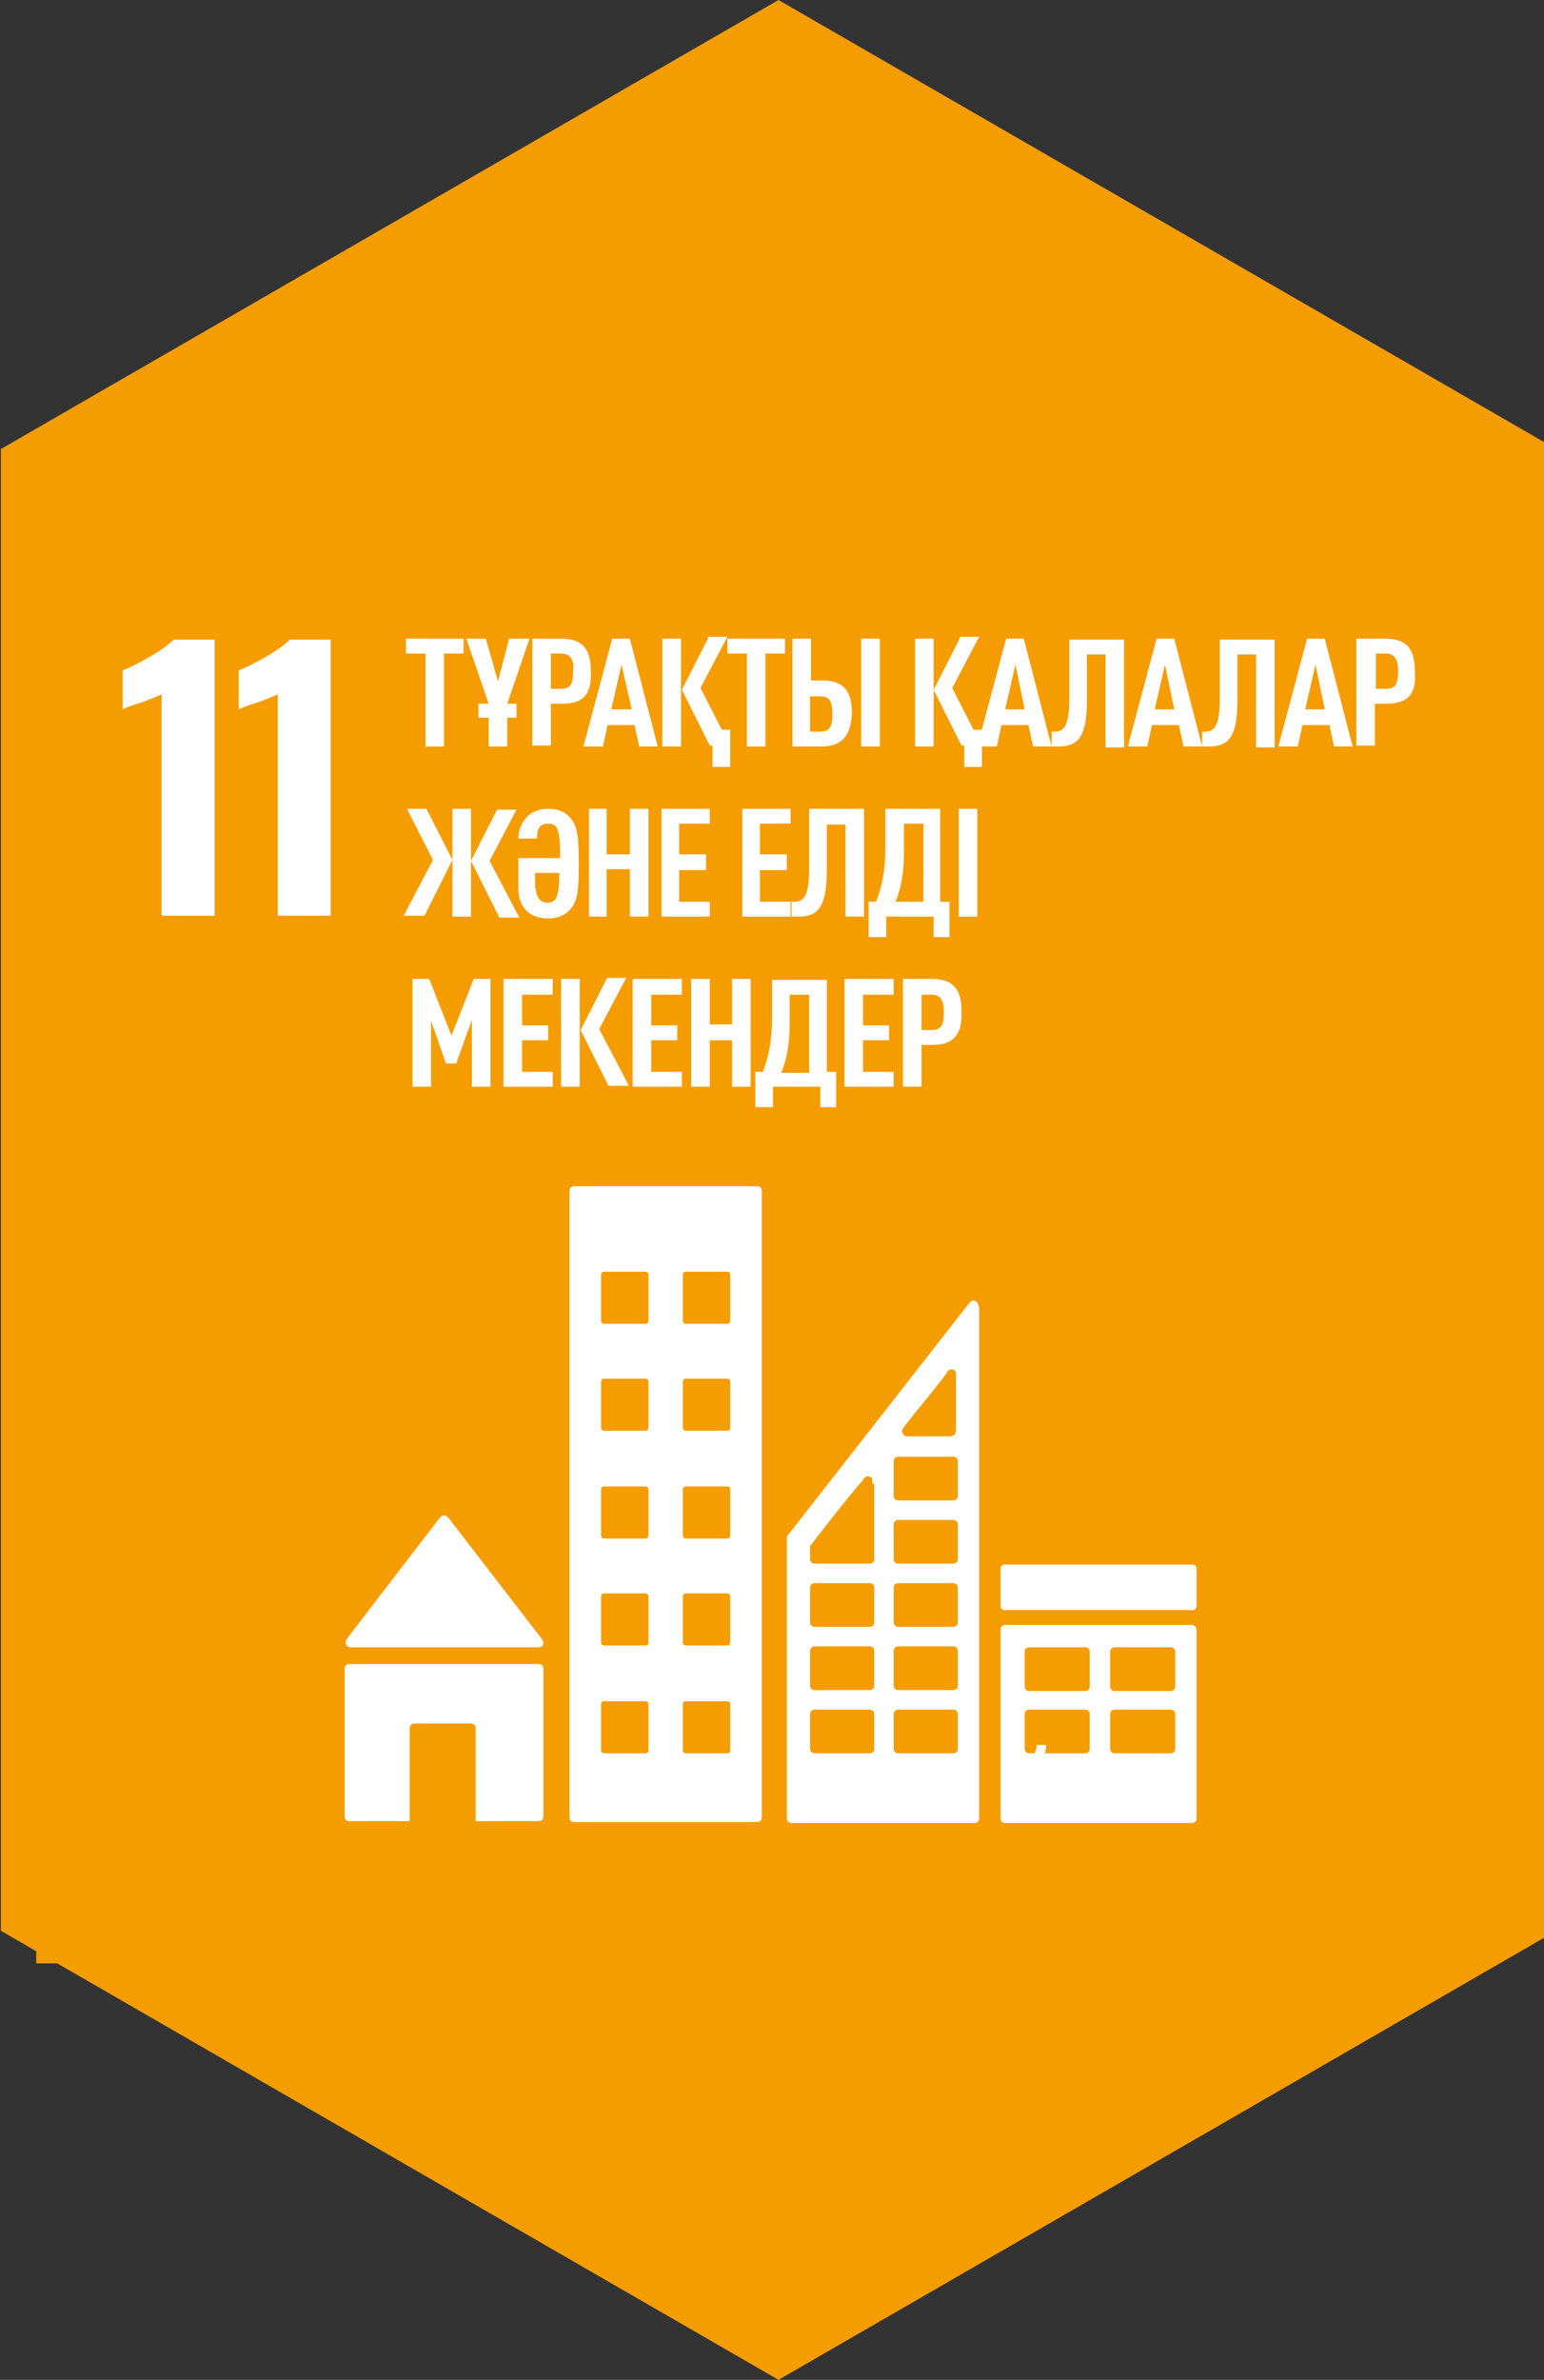 <?xml version="1.0" encoding="utf-8"?>
<!-- Generator: Adobe Illustrator 24.0.2, SVG Export Plug-In . SVG Version: 6.00 Build 0)  -->
<svg version="1.1" id="Слой_1" xmlns="http://www.w3.org/2000/svg" xmlns:xlink="http://www.w3.org/1999/xlink" x="0px" y="0px"
	 viewBox="0 0 166.2 256" style="enable-background:new 0 0 166.2 256;" xml:space="preserve">
<rect x="0" y="0" width="166.2" height="256" fill="#333333" stroke="none"/>
<style type="text/css">
	.st0{fill:#F59C00;}
	.st1{clip-path:url(#SVGID_2_);fill:#FFFFFF;}
	.st2{fill:#FFFFFF;}
	.st3{clip-path:url(#SVGID_4_);fill:#FFFFFF;}
	.st4{clip-path:url(#SVGID_6_);fill:#FFFFFF;}
	.st5{clip-path:url(#SVGID_8_);fill:#FFFFFF;}
	.st6{clip-path:url(#SVGID_10_);fill:#FFFFFF;}
	.st7{clip-path:url(#SVGID_12_);fill:#FFFFFF;}
	.st8{clip-path:url(#SVGID_14_);fill:#FFFFFF;}
	.st9{clip-path:url(#SVGID_16_);fill:#FFFFFF;}
	.st10{clip-path:url(#SVGID_18_);fill:#FFFFFF;}
	.st11{clip-path:url(#SVGID_20_);fill:#FFFFFF;}
</style>
<polygon class="st0" points="83.8,0 0.1,48.3 0.1,207.7 83.8,256 167.5,207.7 167.5,48.3 "/>
<rect x="3.9" y="55.3" class="st0" width="155.9" height="155.9"/>
<g>
	<defs>
		<rect id="SVGID_1_" x="0.1" y="0" width="167.4" height="256"/>
	</defs>
	<clipPath id="SVGID_2_">
		<use xlink:href="#SVGID_1_"  style="overflow:visible;"/>
	</clipPath>
	<path class="st1" d="M17.4,74.7c-0.3,0.1-1.1,0.5-2.3,0.9c-1,0.3-1.7,0.6-1.9,0.7v-4.2c0.8-0.3,1.8-0.8,3-1.5
		c1.2-0.7,2-1.3,2.5-1.8h4.4v29.7h-5.7V74.7z"/>
	<path class="st1" d="M29.9,74.7c-0.3,0.1-1.1,0.5-2.3,0.9c-1,0.3-1.7,0.6-1.9,0.7v-4.2c0.8-0.3,1.8-0.8,3-1.5
		c1.2-0.7,2-1.3,2.5-1.8h4.4v29.7h-5.7V74.7z"/>
	<path class="st1" d="M37.7,177.2h0.2H58c0.3,0,0.5-0.2,0.5-0.5c0-0.1-0.1-0.2-0.1-0.3l0,0l-10.1-13.1l-0.1-0.1
		c-0.1-0.1-0.2-0.2-0.4-0.2c-0.1,0-0.2,0.1-0.3,0.1l-0.1,0.1l-0.1,0.1l-9.9,12.9l-0.1,0.2c-0.1,0.1-0.1,0.2-0.1,0.3
		C37.2,176.9,37.4,177.2,37.7,177.2"/>
	<path class="st1" d="M58,179H37.6c-0.3,0-0.5,0.2-0.5,0.5v15.9c0,0.3,0.2,0.5,0.5,0.5h6.5v-10c0-0.3,0.2-0.5,0.5-0.5h6.1
		c0.3,0,0.5,0.2,0.5,0.5v10H58c0.3,0,0.5-0.2,0.5-0.5v-15.9C58.5,179.2,58.3,179,58,179"/>
	<path class="st1" d="M126.5,181.4c0,0.3-0.2,0.5-0.5,0.5h-6c-0.3,0-0.5-0.2-0.5-0.5v-3.7c0-0.3,0.2-0.5,0.5-0.5h6
		c0.3,0,0.5,0.2,0.5,0.5V181.4z M126.5,188.1c0,0.3-0.2,0.5-0.5,0.5h-6c-0.3,0-0.5-0.2-0.5-0.5v-3.7c0-0.3,0.2-0.5,0.5-0.5h6
		c0.3,0,0.5,0.2,0.5,0.5V188.1z M117.3,181.4c0,0.3-0.2,0.5-0.5,0.5h-6c-0.3,0-0.5-0.2-0.5-0.5v-3.7c0-0.3,0.2-0.5,0.5-0.5h6
		c0.3,0,0.5,0.2,0.5,0.5V181.4z M117.3,188.1c0,0.3-0.2,0.5-0.5,0.5h-6c-0.3,0-0.5-0.2-0.5-0.5v-3.7c0-0.3,0.2-0.5,0.5-0.5h6
		c0.3,0,0.5,0.2,0.5,0.5V188.1z M128.3,174.8h-20.1c-0.3,0-0.5,0.2-0.5,0.5v20.3c0,0.3,0.2,0.5,0.5,0.5h20.1c0.3,0,0.5-0.2,0.5-0.5
		v-20.3C128.8,175.1,128.6,174.8,128.3,174.8"/>
	<path class="st1" d="M78.6,142.1c0,0.1-0.1,0.3-0.3,0.3h-4.5c-0.1,0-0.3-0.1-0.3-0.3v-5c0-0.1,0.1-0.3,0.3-0.3h4.5
		c0.1,0,0.3,0.1,0.3,0.3V142.1z M78.6,153.6c0,0.1-0.1,0.3-0.3,0.3h-4.5c-0.1,0-0.3-0.1-0.3-0.3v-5c0-0.1,0.1-0.3,0.3-0.3h4.5
		c0.1,0,0.3,0.1,0.3,0.3V153.6z M78.6,165.2c0,0.1-0.1,0.3-0.3,0.3h-4.5c-0.1,0-0.3-0.1-0.3-0.3v-5c0-0.1,0.1-0.3,0.3-0.3h4.5
		c0.1,0,0.3,0.1,0.3,0.3V165.2z M78.6,176.7c0,0.1-0.1,0.3-0.3,0.3h-4.5c-0.1,0-0.3-0.1-0.3-0.3v-5c0-0.1,0.1-0.3,0.3-0.3h4.5
		c0.1,0,0.3,0.1,0.3,0.3V176.7z M78.6,188.3c0,0.1-0.1,0.3-0.3,0.3h-4.5c-0.1,0-0.3-0.1-0.3-0.3v-5c0-0.1,0.1-0.3,0.3-0.3h4.5
		c0.1,0,0.3,0.1,0.3,0.3V188.3z M69.8,142.1c0,0.1-0.1,0.3-0.3,0.3H65c-0.1,0-0.3-0.1-0.3-0.3v-5c0-0.1,0.1-0.3,0.3-0.3h4.5
		c0.1,0,0.3,0.1,0.3,0.3V142.1z M69.8,153.6c0,0.1-0.1,0.3-0.3,0.3H65c-0.1,0-0.3-0.1-0.3-0.3v-5c0-0.1,0.1-0.3,0.3-0.3h4.5
		c0.1,0,0.3,0.1,0.3,0.3V153.6z M69.8,165.2c0,0.1-0.1,0.3-0.3,0.3H65c-0.1,0-0.3-0.1-0.3-0.3v-5c0-0.1,0.1-0.3,0.3-0.3h4.5
		c0.1,0,0.3,0.1,0.3,0.3V165.2z M69.8,176.7c0,0.1-0.1,0.3-0.3,0.3H65c-0.1,0-0.3-0.1-0.3-0.3v-5c0-0.1,0.1-0.3,0.3-0.3h4.5
		c0.1,0,0.3,0.1,0.3,0.3V176.7z M69.8,188.3c0,0.1-0.1,0.3-0.3,0.3H65c-0.1,0-0.3-0.1-0.3-0.3v-5c0-0.1,0.1-0.3,0.3-0.3h4.5
		c0.1,0,0.3,0.1,0.3,0.3V188.3z M81.5,127.6H61.8c-0.3,0-0.5,0.2-0.5,0.5v67.4c0,0.3,0.2,0.5,0.5,0.5h19.7c0.3,0,0.5-0.2,0.5-0.5
		v-67.4C82,127.8,81.8,127.6,81.5,127.6"/>
	<path class="st1" d="M128.8,172.8c0,0.2-0.2,0.4-0.4,0.4h-20.3c-0.2,0-0.4-0.2-0.4-0.4v-4.1c0-0.2,0.2-0.4,0.4-0.4h20.3
		c0.2,0,0.4,0.2,0.4,0.4V172.8z"/>
	<path class="st1" d="M103.1,160.9c0,0.3-0.2,0.5-0.5,0.5h-5.9c-0.3,0-0.5-0.2-0.5-0.5v-3.7c0-0.3,0.2-0.5,0.5-0.5h5.9
		c0.3,0,0.5,0.2,0.5,0.5V160.9z M103.1,167.7c0,0.3-0.2,0.5-0.5,0.5h-5.9c-0.3,0-0.5-0.2-0.5-0.5v-3.7c0-0.3,0.2-0.5,0.5-0.5h5.9
		c0.3,0,0.5,0.2,0.5,0.5V167.7z M103.1,174.5c0,0.3-0.2,0.5-0.5,0.5h-5.9c-0.3,0-0.5-0.2-0.5-0.5v-3.7c0-0.3,0.2-0.5,0.5-0.5h5.9
		c0.3,0,0.5,0.2,0.5,0.5V174.5z M103.1,181.3c0,0.3-0.2,0.5-0.5,0.5h-5.9c-0.3,0-0.5-0.2-0.5-0.5v-3.7c0-0.3,0.2-0.5,0.5-0.5h5.9
		c0.3,0,0.5,0.2,0.5,0.5V181.3z M103.1,188.1c0,0.3-0.2,0.5-0.5,0.5h-5.9c-0.3,0-0.5-0.2-0.5-0.5v-3.7c0-0.3,0.2-0.5,0.5-0.5h5.9
		c0.3,0,0.5,0.2,0.5,0.5V188.1z M94.1,159.6v0.2v7.9c0,0.3-0.2,0.5-0.5,0.5h-5.9c-0.3,0-0.5-0.2-0.5-0.5v-1v0c0-0.1,0-0.1,0-0.2
		c0,0,0,0,0-0.1c0,0,0,0,0-0.1c0,0,0-0.1,0.1-0.1c0.8-1.1,4.1-5.3,5.6-7l0.1-0.2c0.1-0.1,0.3-0.2,0.4-0.2c0.3,0,0.5,0.2,0.5,0.4
		V159.6z M94.1,174.5c0,0.3-0.2,0.5-0.5,0.5h-5.9c-0.3,0-0.5-0.2-0.5-0.5v-3.7c0-0.3,0.2-0.5,0.5-0.5h5.9c0.3,0,0.5,0.2,0.5,0.5
		V174.5z M94.1,181.3c0,0.3-0.2,0.5-0.5,0.5h-5.9c-0.3,0-0.5-0.2-0.5-0.5v-3.7c0-0.3,0.2-0.5,0.5-0.5h5.9c0.3,0,0.5,0.2,0.5,0.5
		V181.3z M94.1,188.1c0,0.3-0.2,0.5-0.5,0.5h-5.9c-0.3,0-0.5-0.2-0.5-0.5v-3.7c0-0.3,0.2-0.5,0.5-0.5h5.9c0.3,0,0.5,0.2,0.5,0.5
		V188.1z M97.2,153.7l0.1-0.2c1.3-1.7,3.6-4.4,4.6-5.8l0.1-0.2c0.1-0.1,0.3-0.2,0.4-0.2c0.3,0,0.5,0.2,0.5,0.4v0.2v0.2v5.8
		c0,0.3-0.2,0.5-0.5,0.6c0,0,0,0,0,0c0,0,0,0,0,0h-4.6h-0.2c0,0,0,0,0,0c0,0,0,0,0,0c-0.3,0-0.5-0.3-0.5-0.6
		C97,153.9,97.1,153.8,97.2,153.7 M105.3,140.3c-0.1-0.2-0.3-0.4-0.5-0.4c-0.1,0-0.2,0-0.3,0.1c0,0,0,0,0,0l-0.2,0.2L85,164.9
		l-0.1,0.1c-0.1,0.1-0.2,0.2-0.2,0.4v0v30.2c0,0.3,0.2,0.5,0.5,0.5h19.7c0.3,0,0.5-0.2,0.5-0.5v-55
		C105.4,140.5,105.3,140.4,105.3,140.3"/>
	<path class="st1" d="M110.7,189.8c-1.2,0-1.9-0.7-1.9-2h1c0,0.4,0.1,0.7,0.2,0.8c0.1,0.2,0.4,0.2,0.7,0.2s0.6-0.1,0.7-0.3
		c0.1-0.2,0.2-0.4,0.2-0.8h1C112.6,189.1,112,189.8,110.7,189.8"/>
</g>
<polygon class="st2" points="43.7,68.7 43.7,70.3 45.8,70.3 45.8,80.3 47.8,80.3 47.8,70.3 49.9,70.3 49.9,68.7 "/>
<polygon class="st2" points="54.8,68.7 53.6,73.3 52.3,68.7 50.2,68.7 52.6,75.7 51.5,75.7 51.5,77.2 52.6,77.2 52.6,80.3 
	54.6,80.3 54.6,77.2 55.6,77.2 55.6,75.7 54.6,75.7 57,68.7 "/>
<g>
	<defs>
		<rect id="SVGID_3_" x="0.1" y="0" width="167.4" height="256"/>
	</defs>
	<clipPath id="SVGID_4_">
		<use xlink:href="#SVGID_3_"  style="overflow:visible;"/>
	</clipPath>
	<path class="st3" d="M60.4,70.3h-1.1v3.8h1.1c1.1,0,1.3-0.7,1.3-1.9C61.8,71.1,61.5,70.3,60.4,70.3 M60.5,75.7h-1.2v4.5h-2V68.7
		h3.1c2.3,0,3.2,1.1,3.2,3.5C63.7,74.7,62.8,75.7,60.5,75.7"/>
</g>
<path class="st2" d="M66.9,71.5l-1.1,4.8H68L66.9,71.5z M68.8,80.3L68.3,78h-2.9l-0.5,2.3h-2.1l3.1-11.6h1.9l3,11.6H68.8z"/>
<path class="st2" d="M71.3,80.3h2V68.7h-2V80.3z M76.2,68.7l-2.8,5.5l3,6h0.3v2.3h1.9v-4h-0.9l-2.3-4.5l2.9-5.5H76.2z"/>
<polygon class="st2" points="78.3,68.7 78.3,70.3 80.4,70.3 80.4,80.3 82.4,80.3 82.4,70.3 84.5,70.3 84.5,68.7 "/>
<g>
	<defs>
		<rect id="SVGID_5_" x="0.1" y="0" width="167.4" height="256"/>
	</defs>
	<clipPath id="SVGID_6_">
		<use xlink:href="#SVGID_5_"  style="overflow:visible;"/>
	</clipPath>
	<path class="st4" d="M92.7,68.7h2v11.6h-2V68.7z M88.3,74.9h-1.1v3.8h1.1c1.1,0,1.3-0.7,1.3-1.9C89.6,75.6,89.4,74.9,88.3,74.9
		 M88.4,80.3h-3.1V68.7h2v4.5h1.2c2.3,0,3.2,1.1,3.2,3.5C91.6,79.2,90.6,80.3,88.4,80.3"/>
</g>
<path class="st2" d="M98.5,80.3h2V68.7h-2V80.3z M103.3,68.7l-2.8,5.5l3,6h0.3v2.3h1.9v-4h-0.9l-2.3-4.5l2.9-5.5H103.3z"/>
<path class="st2" d="M109.3,71.5l-1.1,4.8h2.1L109.3,71.5z M111.2,80.3l-0.5-2.3h-2.9l-0.5,2.3h-2.1l3.1-11.6h1.9l3,11.6H111.2z"/>
<g>
	<defs>
		<rect id="SVGID_7_" x="0.1" y="0" width="167.4" height="256"/>
	</defs>
	<clipPath id="SVGID_8_">
		<use xlink:href="#SVGID_7_"  style="overflow:visible;"/>
	</clipPath>
	<path class="st5" d="M119,80.3v-9.9h-2v5c0,4.5-1.4,4.9-3.2,4.9h-0.6v-1.6h0.2c0.9,0,1.7-0.2,1.7-3.5v-6.4h5.9v11.6H119z"/>
</g>
<path class="st2" d="M125.4,71.5l-1.1,4.8h2.1L125.4,71.5z M127.4,80.3l-0.5-2.3H124l-0.5,2.3h-2.1l3.1-11.6h1.9l3,11.6H127.4z"/>
<g>
	<defs>
		<rect id="SVGID_9_" x="0.1" y="0" width="167.4" height="256"/>
	</defs>
	<clipPath id="SVGID_10_">
		<use xlink:href="#SVGID_9_"  style="overflow:visible;"/>
	</clipPath>
	<path class="st6" d="M135.2,80.3v-9.9h-2v5c0,4.5-1.4,4.9-3.2,4.9h-0.6v-1.6h0.2c0.9,0,1.7-0.2,1.7-3.5v-6.4h5.9v11.6H135.2z"/>
</g>
<path class="st2" d="M141.6,71.5l-1.1,4.8h2.1L141.6,71.5z M143.6,80.3l-0.5-2.3h-2.9l-0.5,2.3h-2.1l3.1-11.6h1.9l3,11.6H143.6z"/>
<g>
	<defs>
		<rect id="SVGID_11_" x="0.1" y="0" width="167.4" height="256"/>
	</defs>
	<clipPath id="SVGID_12_">
		<use xlink:href="#SVGID_11_"  style="overflow:visible;"/>
	</clipPath>
	<path class="st7" d="M149.2,70.3h-1.1v3.8h1.1c1.1,0,1.3-0.7,1.3-1.9C150.5,71.1,150.2,70.3,149.2,70.3 M149.2,75.7h-1.2v4.5h-2
		V68.7h3.1c2.3,0,3.2,1.1,3.2,3.5C152.5,74.7,151.5,75.7,149.2,75.7"/>
</g>
<path class="st2" d="M53.7,98.6l-3-6l2.8-5.5h2.1l-2.9,5.5l3.2,6.1H53.7z M48.7,87h2v11.6h-2V87z M43.4,98.6l3.2-6.1L43.8,87h2.1
	l2.8,5.5l-3,6H43.4z"/>
<g>
	<defs>
		<rect id="SVGID_13_" x="0.1" y="0" width="167.4" height="256"/>
	</defs>
	<clipPath id="SVGID_14_">
		<use xlink:href="#SVGID_13_"  style="overflow:visible;"/>
	</clipPath>
	<path class="st8" d="M57.7,95.6c0,0.8,0.4,1.5,1.2,1.5c0.5,0,0.8-0.2,0.9-0.4c0.3-0.5,0.4-1.3,0.4-2.8h-2.6V95.6z M55.7,92.3h4.6
		c0-1.8-0.1-2.8-0.4-3.3c-0.2-0.3-0.5-0.4-0.9-0.4c-1.1,0-1.2,0.9-1.2,1.6h-2c0-1,0.4-1.8,1-2.4c0.5-0.5,1.3-0.8,2.2-0.8
		c1.2,0,1.9,0.4,2.4,1c0.8,0.9,0.9,2.2,0.9,4.9c0,2.8-0.1,4-0.9,4.9c-0.5,0.6-1.3,1-2.4,1c-1.9,0-3.2-1.1-3.2-3.2V92.3z"/>
</g>
<polygon class="st2" points="67.8,87 67.8,91.9 65.3,91.9 65.3,87 63.4,87 63.4,98.6 65.3,98.6 65.3,93.5 67.8,93.5 67.8,98.6 
	69.8,98.6 69.8,87 "/>
<polygon class="st2" points="71.2,87 71.2,98.6 76.4,98.6 76.4,97 73.1,97 73.1,93.6 76,93.6 76,91.9 73.1,91.9 73.1,88.6 
	76.4,88.6 76.4,87 "/>
<polygon class="st2" points="79.9,87 79.9,98.6 85.1,98.6 85.1,97 81.8,97 81.8,93.6 84.7,93.6 84.7,91.9 81.8,91.9 81.8,88.6 
	85.1,88.6 85.1,87 "/>
<g>
	<defs>
		<rect id="SVGID_15_" x="0.1" y="0" width="167.4" height="256"/>
	</defs>
	<clipPath id="SVGID_16_">
		<use xlink:href="#SVGID_15_"  style="overflow:visible;"/>
	</clipPath>
	<path class="st9" d="M91,98.6v-9.9h-2v5c0,4.5-1.4,4.9-3.2,4.9h-0.6V97h0.2c0.9,0,1.7-0.2,1.7-3.5V87H93v11.6H91z"/>
	<path class="st9" d="M99.4,88.6h-2.1v3.2c0,2.1-0.3,3.7-0.9,5.2h3V88.6z M100.5,100.8v-2.2h-5.1v2.2h-1.9V97h0.8
		c0.6-1.5,1-3.3,1-5.6V87h5.9V97h1v3.8H100.5z"/>
</g>
<rect x="103.2" y="87" class="st2" width="2" height="11.6"/>
<polygon class="st2" points="50.8,116.9 50.8,109.7 49.1,114.4 48,114.4 46.4,109.8 46.4,116.9 44.4,116.9 44.4,105.3 46.2,105.3 
	48.6,111.4 51,105.3 52.8,105.3 52.8,116.9 "/>
<polygon class="st2" points="54.2,105.3 54.2,116.9 59.5,116.9 59.5,115.3 56.2,115.3 56.2,111.9 59,111.9 59,110.3 56.2,110.3 
	56.2,107 59.5,107 59.5,105.3 "/>
<path class="st2" d="M60.4,116.9h2v-11.6h-2V116.9z M65.3,105.3l-2.8,5.5l3,6h2.2l-3.2-6.1l2.9-5.5H65.3z"/>
<polygon class="st2" points="68.1,105.3 68.1,116.9 73.4,116.9 73.4,115.3 70.1,115.3 70.1,111.9 72.9,111.9 72.9,110.3 70.1,110.3 
	70.1,107 73.4,107 73.4,105.3 "/>
<polygon class="st2" points="78.8,105.3 78.8,110.2 76.4,110.2 76.4,105.3 74.4,105.3 74.4,116.9 76.4,116.9 76.4,111.9 78.8,111.9 
	78.8,116.9 80.8,116.9 80.8,105.3 "/>
<g>
	<defs>
		<rect id="SVGID_17_" x="0.1" y="0" width="167.4" height="256"/>
	</defs>
	<clipPath id="SVGID_18_">
		<use xlink:href="#SVGID_17_"  style="overflow:visible;"/>
	</clipPath>
	<path class="st10" d="M87.1,107h-2.1v3.2c0,2.1-0.3,3.7-0.9,5.2h3V107z M88.3,119.1v-2.2h-5.1v2.2h-1.9v-3.8h0.8
		c0.6-1.5,1-3.3,1-5.6v-4.3h5.9v9.9h1v3.8H88.3z"/>
</g>
<polygon class="st2" points="90.9,105.3 90.9,116.9 96.2,116.9 96.2,115.3 92.9,115.3 92.9,111.9 95.7,111.9 95.7,110.3 92.9,110.3 
	92.9,107 96.2,107 96.2,105.3 "/>
<g>
	<defs>
		<rect id="SVGID_19_" x="0.1" y="0" width="167.4" height="256"/>
	</defs>
	<clipPath id="SVGID_20_">
		<use xlink:href="#SVGID_19_"  style="overflow:visible;"/>
	</clipPath>
	<path class="st11" d="M100.3,107h-1.1v3.8h1.1c1.1,0,1.3-0.7,1.3-1.9C101.6,107.7,101.3,107,100.3,107 M100.4,112.4h-1.2v4.5h-2
		v-11.6h3.1c2.3,0,3.2,1.1,3.2,3.5C103.6,111.3,102.6,112.4,100.4,112.4"/>
</g>
</svg>
